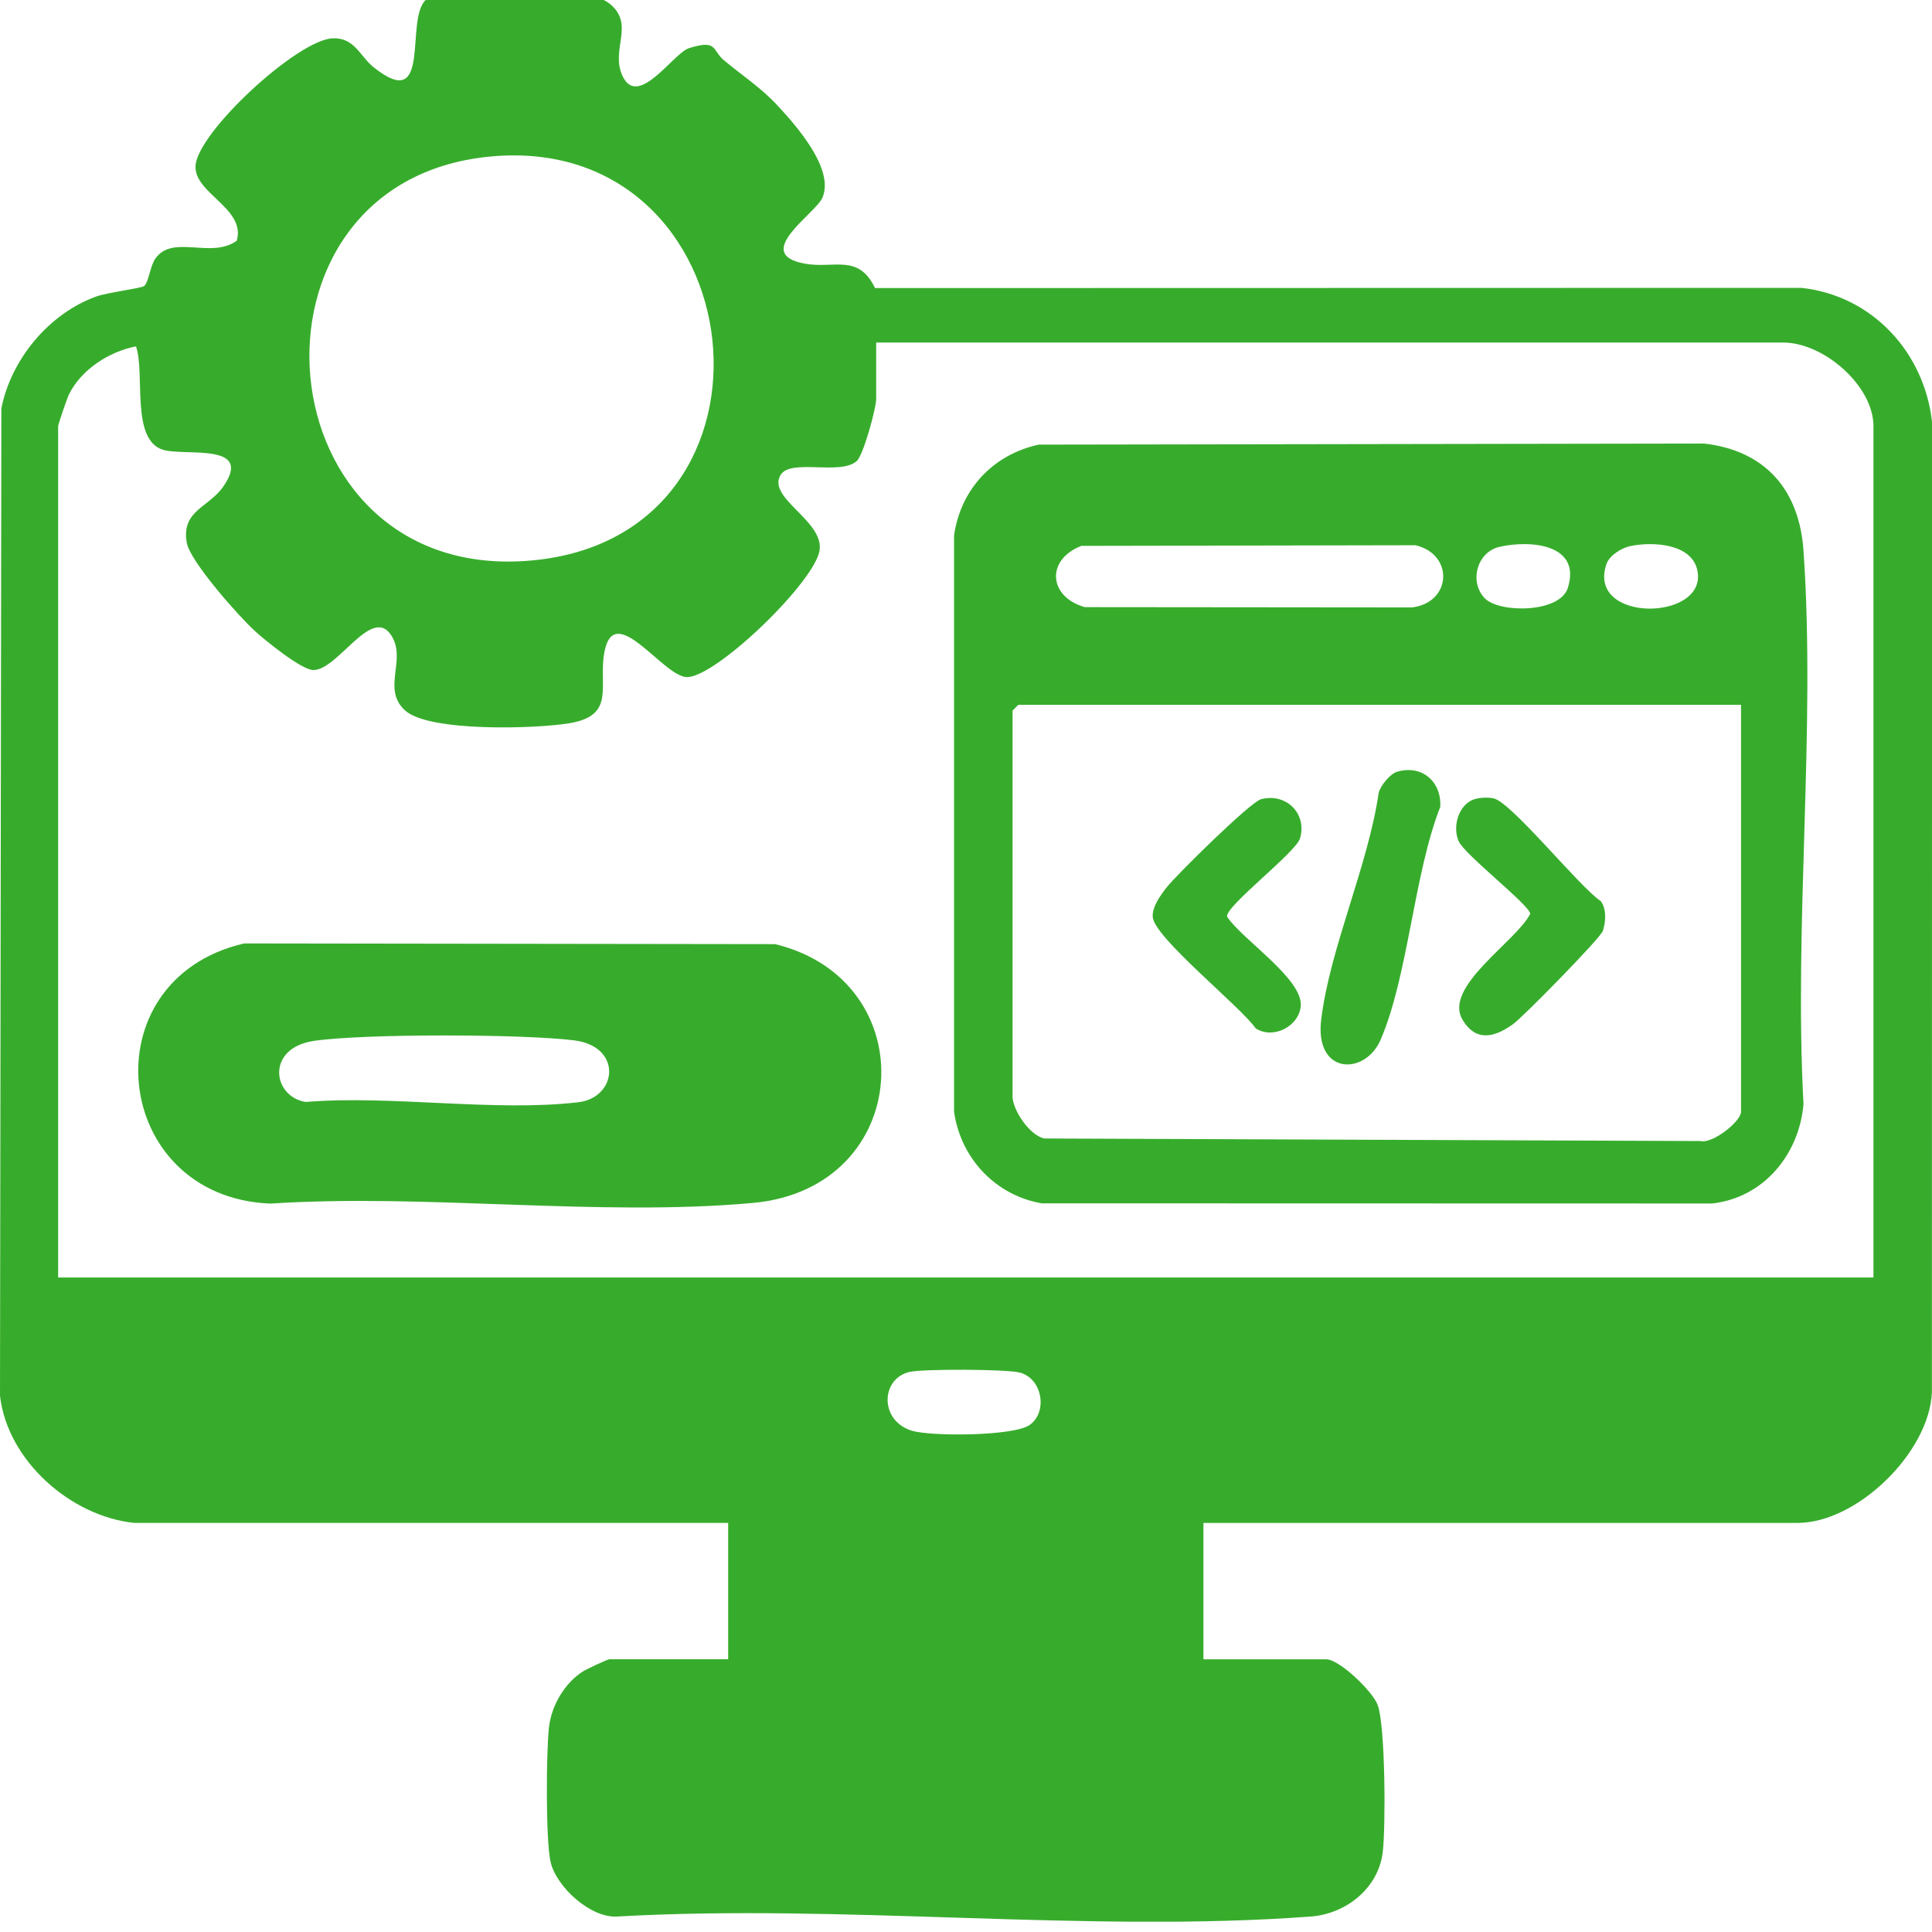 <svg width="57" height="57" viewBox="0 0 57 57" fill="none" xmlns="http://www.w3.org/2000/svg">
<g clip-path="url(#clip0_7465_9183)">
<path d="M3.952 44.93C2.082 44.731 0.22 43.093 0 41.181L0.04 12.052C0.321 10.609 1.442 9.254 2.83 8.751C3.163 8.629 4.141 8.51 4.246 8.442C4.384 8.351 4.425 7.854 4.583 7.63C5.098 6.899 6.226 7.651 6.985 7.102C7.261 6.145 5.721 5.707 5.769 4.892C5.829 3.892 8.791 1.164 9.819 1.13C10.47 1.109 10.609 1.655 11.032 1.991C12.772 3.375 11.923 0.557 12.571 -0.012C13.303 -0.659 17.205 -0.514 17.979 0.103C18.753 0.72 17.996 1.451 18.367 2.243C18.825 3.218 19.867 1.566 20.325 1.422C21.177 1.152 21.004 1.482 21.358 1.778C21.89 2.222 22.441 2.58 22.92 3.092C23.494 3.708 24.617 4.975 24.268 5.824C24.07 6.306 22.152 7.492 23.751 7.78C24.606 7.934 25.326 7.475 25.816 8.499L53.151 8.493C55.237 8.721 56.777 10.395 57.002 12.457L56.997 41.08C56.919 42.855 54.789 44.931 53.032 44.931H35.505V48.954H39.126C39.514 48.954 40.497 49.897 40.647 50.305C40.873 50.922 40.885 53.903 40.795 54.646C40.664 55.719 39.703 56.467 38.671 56.544C32.07 57.035 24.867 56.162 18.203 56.544C17.411 56.588 16.414 55.663 16.245 54.938C16.096 54.293 16.115 51.686 16.196 50.964C16.268 50.321 16.652 49.666 17.191 49.316C17.293 49.25 17.927 48.953 17.977 48.953H21.483V44.93H3.952ZM14.446 4.62C6.696 5.368 7.684 17.253 15.674 16.537C23.665 15.822 22.34 3.857 14.446 4.62ZM55.273 37.688V12.575C55.273 11.364 53.766 10.074 52.57 10.107H25.85V11.771C25.85 12.037 25.475 13.432 25.272 13.607C24.783 14.03 23.327 13.524 23.031 14.011C22.621 14.687 24.277 15.344 24.184 16.212C24.085 17.124 21.157 19.957 20.279 19.977C19.562 19.993 18.053 17.564 17.811 19.364C17.686 20.307 18.129 21.116 16.798 21.338C15.823 21.501 12.652 21.604 11.949 20.959C11.246 20.314 12.02 19.454 11.534 18.731C10.956 17.87 9.964 19.778 9.241 19.768C8.889 19.762 7.82 18.891 7.516 18.613C7.052 18.191 5.609 16.565 5.511 16.017C5.34 15.06 6.157 14.98 6.592 14.349C7.487 13.045 5.457 13.466 4.812 13.271C3.845 12.978 4.289 11.006 4.012 10.219C3.217 10.374 2.401 10.899 2.036 11.633C1.981 11.745 1.715 12.519 1.715 12.575V37.69H55.276L55.273 37.688ZM26.849 40.472C25.974 40.667 25.942 41.917 26.902 42.21C27.474 42.385 29.902 42.371 30.375 42.043C30.908 41.671 30.768 40.699 30.108 40.5C29.747 40.391 27.245 40.385 26.851 40.474L26.849 40.472Z" fill="#37AC2C"/>
<path d="M30.645 13.118L50.276 13.086C52.085 13.293 53.085 14.456 53.209 16.246C53.574 21.537 52.922 27.241 53.209 32.576C53.08 34.061 52.033 35.34 50.508 35.507L30.734 35.502C29.366 35.266 28.342 34.17 28.148 32.801V15.79C28.35 14.422 29.3 13.412 30.648 13.117L30.645 13.118ZM31.907 16.103C30.848 16.513 30.934 17.61 32.004 17.912L41.654 17.921C42.832 17.783 42.903 16.352 41.76 16.086L31.907 16.105V16.103ZM43.81 17.655C44.245 18.093 46.021 18.088 46.255 17.348C46.665 16.054 45.152 15.922 44.234 16.135C43.563 16.292 43.342 17.186 43.81 17.655ZM48.116 16.106C47.85 16.16 47.482 16.381 47.393 16.648C46.811 18.383 50.35 18.331 50.083 16.855C49.934 16.032 48.764 15.976 48.116 16.108V16.106ZM51.365 20.793H30.045L29.873 20.965V32.344C29.873 32.743 30.373 33.497 30.811 33.589L50.16 33.664C50.523 33.76 51.366 33.081 51.366 32.803V20.793H51.365Z" fill="#37AC2C"/>
<path d="M7.203 27.834L22.868 27.855C27.318 28.932 26.963 35.058 22.215 35.49C17.669 35.903 12.577 35.209 7.974 35.51C3.28 35.321 2.593 28.903 7.203 27.834ZM9.271 30.708C7.829 30.917 8.038 32.358 9.018 32.511C11.553 32.304 14.585 32.81 17.059 32.52C18.218 32.384 18.378 30.868 16.929 30.692C15.408 30.506 10.762 30.492 9.271 30.708Z" fill="#37AC2C"/>
<path d="M41.216 22.77C41.959 22.55 42.535 23.069 42.492 23.805C41.71 25.802 41.546 28.79 40.732 30.677C40.274 31.738 38.776 31.721 38.98 30.074C39.242 27.953 40.363 25.546 40.677 23.381C40.736 23.169 41.017 22.828 41.216 22.77Z" fill="#37AC2C"/>
<path d="M43.513 23.576C43.672 23.528 43.897 23.52 44.061 23.553C44.586 23.656 46.592 26.163 47.232 26.59C47.405 26.836 47.376 27.189 47.289 27.465C47.224 27.671 44.939 30.002 44.638 30.217C44.102 30.601 43.551 30.753 43.152 30.091C42.562 29.114 44.737 27.78 45.148 26.957C45.099 26.676 43.204 25.213 43.032 24.813C42.842 24.368 43.043 23.715 43.513 23.574V23.576Z" fill="#37AC2C"/>
<path d="M37.198 23.581C37.949 23.379 38.572 24.013 38.354 24.736C38.227 25.157 36.146 26.737 36.202 27.044C36.647 27.721 38.459 28.889 38.376 29.692C38.314 30.288 37.56 30.671 37.047 30.34C36.596 29.692 34.046 27.658 34.009 27.051C33.99 26.753 34.233 26.422 34.408 26.195C34.698 25.82 36.888 23.666 37.197 23.583L37.198 23.581Z" fill="#37AC2C"/>
</g>
<defs>
<clipPath id="clip0_7465_9183">
<rect width="57" height="57.132" fill="white" transform="translate(0 -0.436)"/>
</clipPath>
</defs>
</svg>
